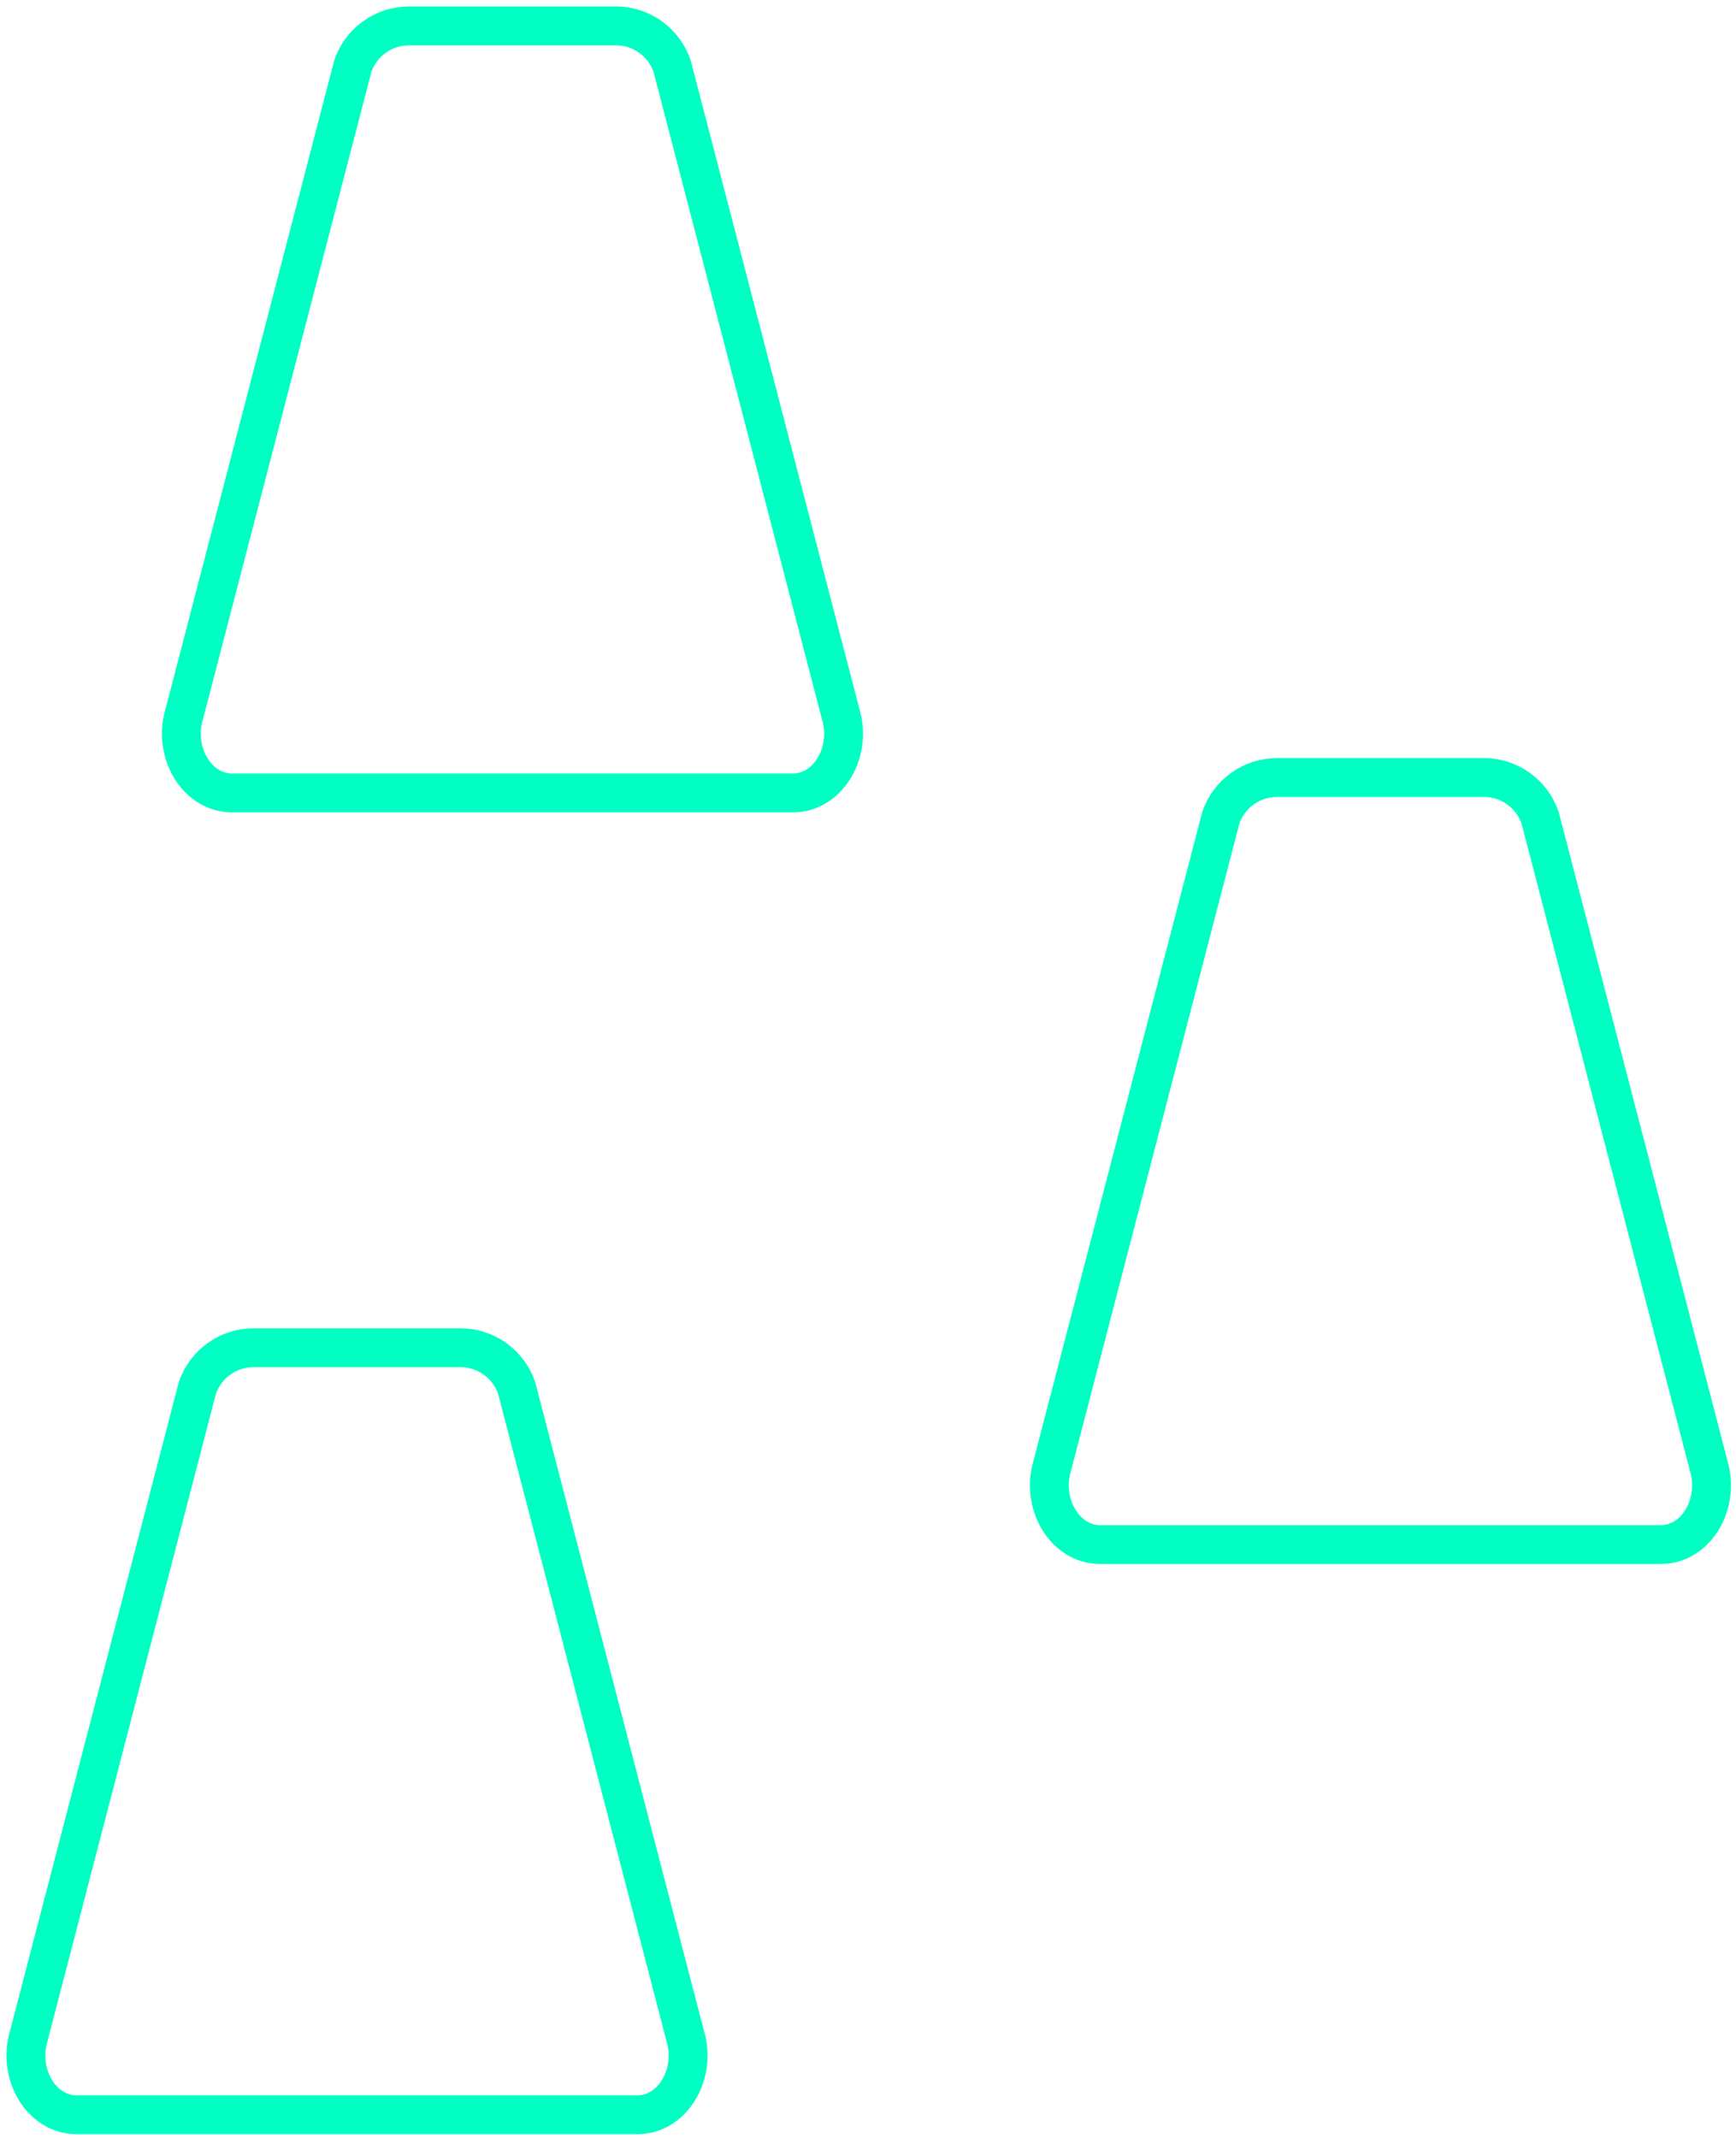 <svg xmlns="http://www.w3.org/2000/svg" width="134" height="165" viewBox="0 0 134 165" fill="none"><path d="M49.211 163.187H5.903C3.22 163.187 1.335 160.08 2.222 157.106L15.239 107.085C15.882 105.243 17.611 104 19.563 104H35.551C37.502 104 39.232 105.243 39.875 107.085L52.892 157.106C53.779 160.08 51.894 163.187 49.211 163.187Z" stroke="#00FFC2" stroke-width="3" stroke-linecap="round" stroke-linejoin="round"></path><path d="M128.211 119.187H84.903C82.22 119.187 80.335 116.08 81.222 113.106L94.239 63.085C94.882 61.243 96.611 60 98.563 60H114.551C116.502 60 118.232 61.243 118.875 63.085L131.892 113.106C132.779 116.08 130.894 119.187 128.211 119.187Z" stroke="#00FFC2" stroke-width="3" stroke-linecap="round" stroke-linejoin="round"></path><path d="M61.211 61.187H17.903C15.22 61.187 13.335 58.08 14.222 55.106L27.238 5.085C27.882 3.243 29.611 2 31.563 2H47.551C49.502 2 51.232 3.243 51.875 5.085L64.892 55.106C65.779 58.08 63.894 61.187 61.211 61.187Z" stroke="#00FFC2" stroke-width="3" stroke-linecap="round" stroke-linejoin="round"></path></svg>
